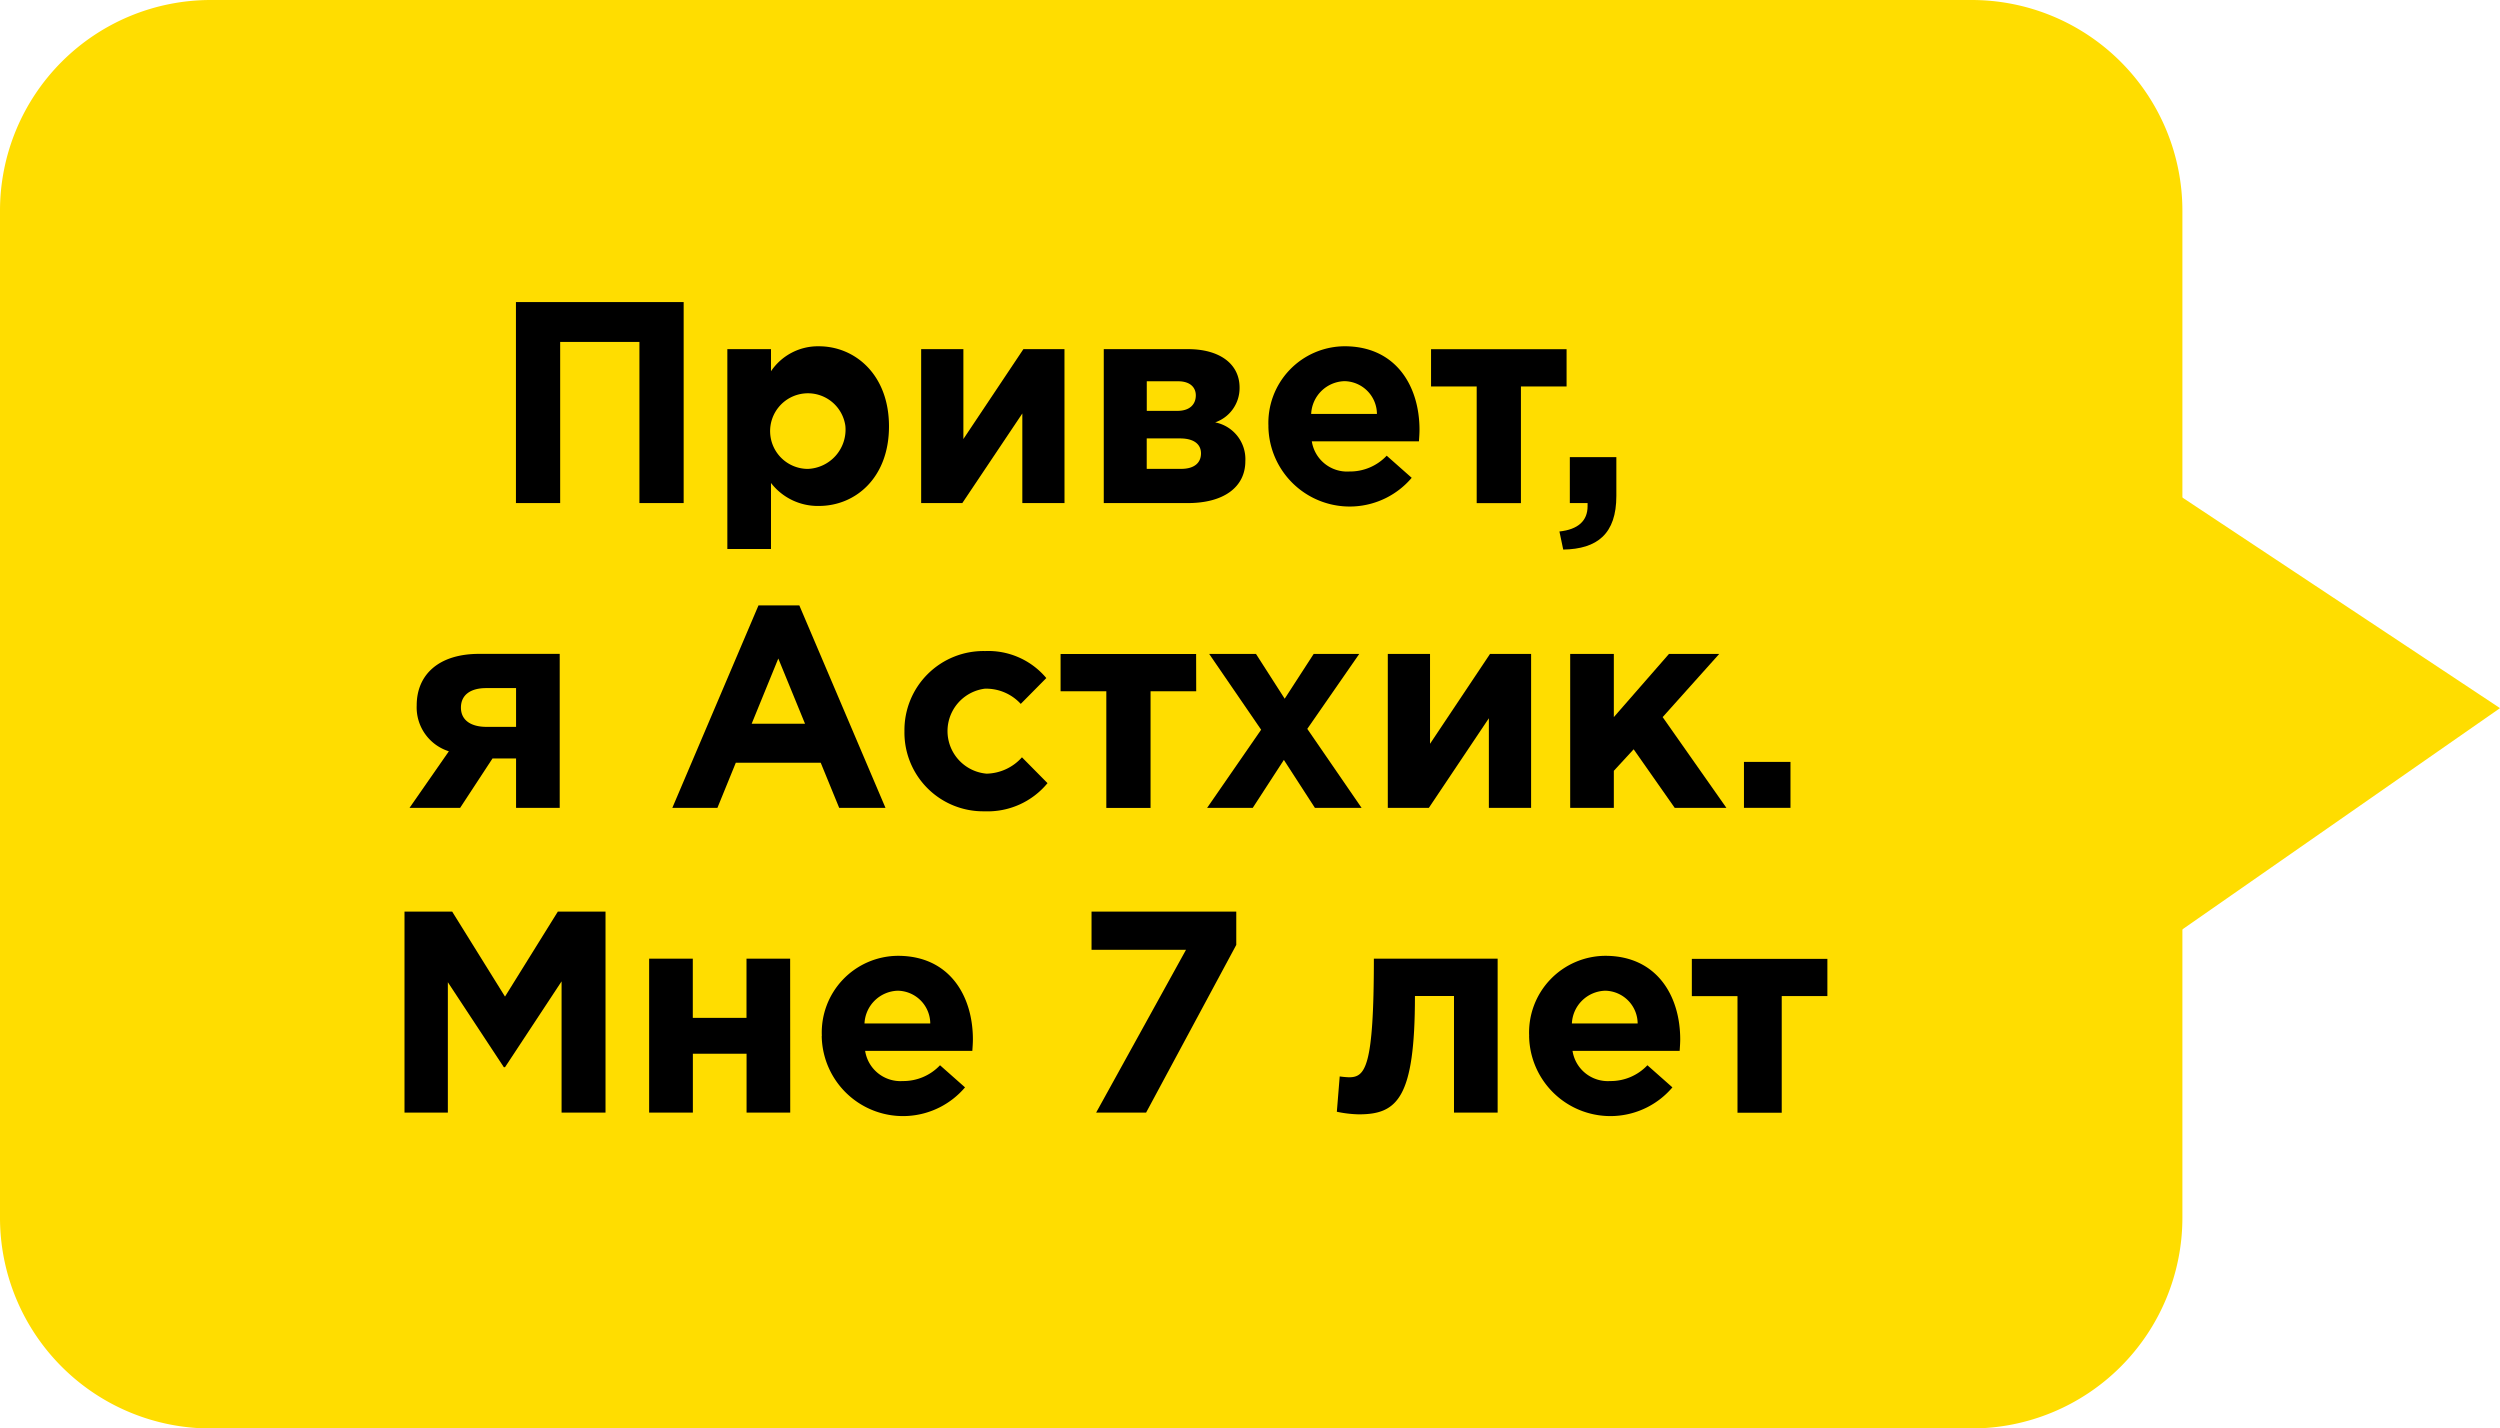 <svg id="Group_109" data-name="Group 109" xmlns="http://www.w3.org/2000/svg" xmlns:xlink="http://www.w3.org/1999/xlink" width="140.845" height="80.478" viewBox="0 0 140.845 80.478">
  <defs>
    <clipPath id="clip-path">
      <rect id="Rectangle_33" data-name="Rectangle 33" width="140.845" height="80.478" fill="none"/>
    </clipPath>
  </defs>
  <g id="Group_108" data-name="Group 108" clip-path="url(#clip-path)">
    <path id="Path_78" data-name="Path 78" d="M111.073,80.478h-99.2A11.876,11.876,0,0,1,0,68.6V11.876A11.876,11.876,0,0,1,11.876,0h99.2a11.876,11.876,0,0,1,11.876,11.876V68.6a11.876,11.876,0,0,1-11.876,11.876" fill="#fd0"/>
    <path id="Path_79" data-name="Path 79" d="M280.54,61.4,300.96,74.94,280.54,89.165Z" transform="translate(-160.115 -35.045)" fill="#fd0"/>
    <path id="Path_80" data-name="Path 80" d="M67.714,39.641h9.449V50.967H74.671V41.89H70.206v9.076H67.714Z" transform="translate(-38.647 -22.625)"/>
    <path id="Path_81" data-name="Path 81" d="M95.459,45.608h2.459v1.246a3.185,3.185,0,0,1,2.7-1.407c2.022,0,3.948,1.585,3.948,4.513,0,2.9-1.893,4.482-3.948,4.482a3.33,3.33,0,0,1-2.7-1.295v3.721H95.459Zm6.649,4.32a2.13,2.13,0,1,0-2.119,2.427,2.211,2.211,0,0,0,2.119-2.427" transform="translate(-54.482 -25.938)"/>
    <path id="Path_82" data-name="Path 82" d="M128.976,54.495H126.6V49.447l-3.381,5.048H120.9V45.823h2.379v5.064l3.381-5.064h2.314Z" transform="translate(-69.004 -26.153)"/>
    <path id="Path_83" data-name="Path 83" d="M149.6,45.823c1.748,0,2.9.809,2.9,2.168a2.045,2.045,0,0,1-1.375,1.958,2.112,2.112,0,0,1,1.7,2.184c0,1.472-1.229,2.362-3.236,2.362h-4.74V45.823ZM149,49.3c.7,0,1.035-.372,1.035-.874,0-.421-.291-.793-1-.793h-1.763V49.3Zm.21,3.268c.76,0,1.117-.356,1.117-.874,0-.469-.34-.841-1.181-.841h-1.877v1.715Z" transform="translate(-82.665 -26.153)"/>
    <path id="Path_84" data-name="Path 84" d="M166.477,49.96a4.317,4.317,0,0,1,4.287-4.514c2.9,0,4.223,2.249,4.223,4.708,0,.194-.016.421-.032.647H168.92a2.011,2.011,0,0,0,2.119,1.7,2.841,2.841,0,0,0,2.1-.89l1.408,1.246a4.58,4.58,0,0,1-8.073-2.9m6.115-.7a1.86,1.86,0,0,0-1.828-1.845,1.933,1.933,0,0,0-1.877,1.845Z" transform="translate(-95.015 -25.938)"/>
    <path id="Path_85" data-name="Path 85" d="M195.45,47.927h-2.572V54.5h-2.492V47.927h-2.572v-2.1h7.636Z" transform="translate(-107.192 -26.153)"/>
    <path id="Path_86" data-name="Path 86" d="M204.664,64.184c1.052-.113,1.586-.6,1.586-1.423v-.178h-1V59.994h2.621v2.184c0,2.136-1.068,2.993-2.993,3.025Z" transform="translate(-116.809 -34.241)"/>
    <path id="Path_87" data-name="Path 87" d="M62.21,94.495H59.751V91.712H58.424L56.6,94.495H53.749l2.216-3.187a2.593,2.593,0,0,1-1.812-2.588c0-1.731,1.245-2.9,3.511-2.9H62.21Zm-2.459-4.562V87.748H58.068c-.889,0-1.423.388-1.423,1.1,0,.7.55,1.084,1.44,1.084Z" transform="translate(-30.677 -48.982)"/>
    <path id="Path_88" data-name="Path 88" d="M93.094,79.453h2.3l4.854,11.406H97.64L96.6,88.319H91.815l-1.035,2.54H88.24Zm2.621,6.666L94.21,82.446l-1.5,3.673Z" transform="translate(-50.362 -45.347)"/>
    <path id="Path_89" data-name="Path 89" d="M118.7,89.96a4.452,4.452,0,0,1,4.546-4.514,4.265,4.265,0,0,1,3.446,1.521l-1.44,1.456a2.651,2.651,0,0,0-2.022-.857,2.408,2.408,0,0,0,.1,4.788,2.748,2.748,0,0,0,1.99-.922l1.44,1.456a4.367,4.367,0,0,1-3.543,1.586A4.435,4.435,0,0,1,118.7,89.96" transform="translate(-67.745 -48.767)"/>
    <path id="Path_90" data-name="Path 90" d="M146.841,87.927h-2.572V94.5h-2.492V87.927H139.2v-2.1h7.636Z" transform="translate(-79.449 -48.983)"/>
    <path id="Path_91" data-name="Path 91" d="M161.472,90.094l-2.928-4.271h2.637l1.618,2.524,1.634-2.524H167l-2.928,4.223,3.058,4.449H164.5l-1.747-2.7L161,94.495H158.43Z" transform="translate(-90.422 -48.983)"/>
    <path id="Path_92" data-name="Path 92" d="M190.213,94.495h-2.379V89.447l-3.381,5.048H182.14V85.823h2.379v5.064l3.381-5.064h2.314Z" transform="translate(-103.954 -48.983)"/>
    <path id="Path_93" data-name="Path 93" d="M206.077,85.823h2.459v3.559l3.107-3.559h2.831l-3.187,3.559,3.591,5.113h-2.912l-2.313-3.3-1.117,1.213v2.087h-2.459Z" transform="translate(-117.616 -48.982)"/>
    <rect id="Rectangle_32" data-name="Rectangle 32" width="2.621" height="2.588" transform="translate(98.251 42.924)"/>
    <path id="Path_94" data-name="Path 94" d="M53.089,119.641h2.685l2.977,4.789,2.977-4.789h2.686v11.325H61.938v-7.394l-3.187,4.837h-.065l-3.155-4.789v7.346H53.089Z" transform="translate(-30.3 -68.284)"/>
    <path id="Path_95" data-name="Path 95" d="M93.149,134.495H90.689v-3.317H87.664v3.317H85.2v-8.672h2.46v3.332h3.025v-3.332h2.459Z" transform="translate(-48.629 -71.812)"/>
    <path id="Path_96" data-name="Path 96" d="M107.861,129.96a4.317,4.317,0,0,1,4.287-4.514c2.9,0,4.223,2.249,4.223,4.708,0,.194-.016.421-.032.647H110.3a2.011,2.011,0,0,0,2.119,1.7,2.841,2.841,0,0,0,2.1-.89l1.408,1.246a4.58,4.58,0,0,1-8.073-2.9m6.115-.7a1.86,1.86,0,0,0-1.828-1.845,1.933,1.933,0,0,0-1.877,1.845Z" transform="translate(-61.56 -71.597)"/>
    <path id="Path_97" data-name="Path 97" d="M148.58,121.793h-5.323v-2.152h8.154v1.877l-5.08,9.448h-2.815Z" transform="translate(-81.762 -68.284)"/>
    <path id="Path_98" data-name="Path 98" d="M184.509,125.823v8.672h-2.459v-6.569h-2.2c0,5.744-.987,6.666-3.155,6.666a6.552,6.552,0,0,1-1.245-.146l.161-1.99a5.084,5.084,0,0,0,.518.048c.922,0,1.407-.534,1.407-6.681Z" transform="translate(-100.135 -71.812)"/>
    <path id="Path_99" data-name="Path 99" d="M200.7,129.96a4.317,4.317,0,0,1,4.287-4.514c2.9,0,4.223,2.249,4.223,4.708,0,.194-.016.421-.032.647h-6.035a2.011,2.011,0,0,0,2.119,1.7,2.841,2.841,0,0,0,2.1-.89l1.408,1.246a4.58,4.58,0,0,1-8.073-2.9m6.115-.7a1.86,1.86,0,0,0-1.828-1.845,1.933,1.933,0,0,0-1.877,1.845Z" transform="translate(-114.55 -71.597)"/>
    <path id="Path_100" data-name="Path 100" d="M229.678,127.927h-2.572V134.5h-2.492v-6.569h-2.572v-2.1h7.636Z" transform="translate(-126.727 -71.812)"/>
  </g>
</svg>
